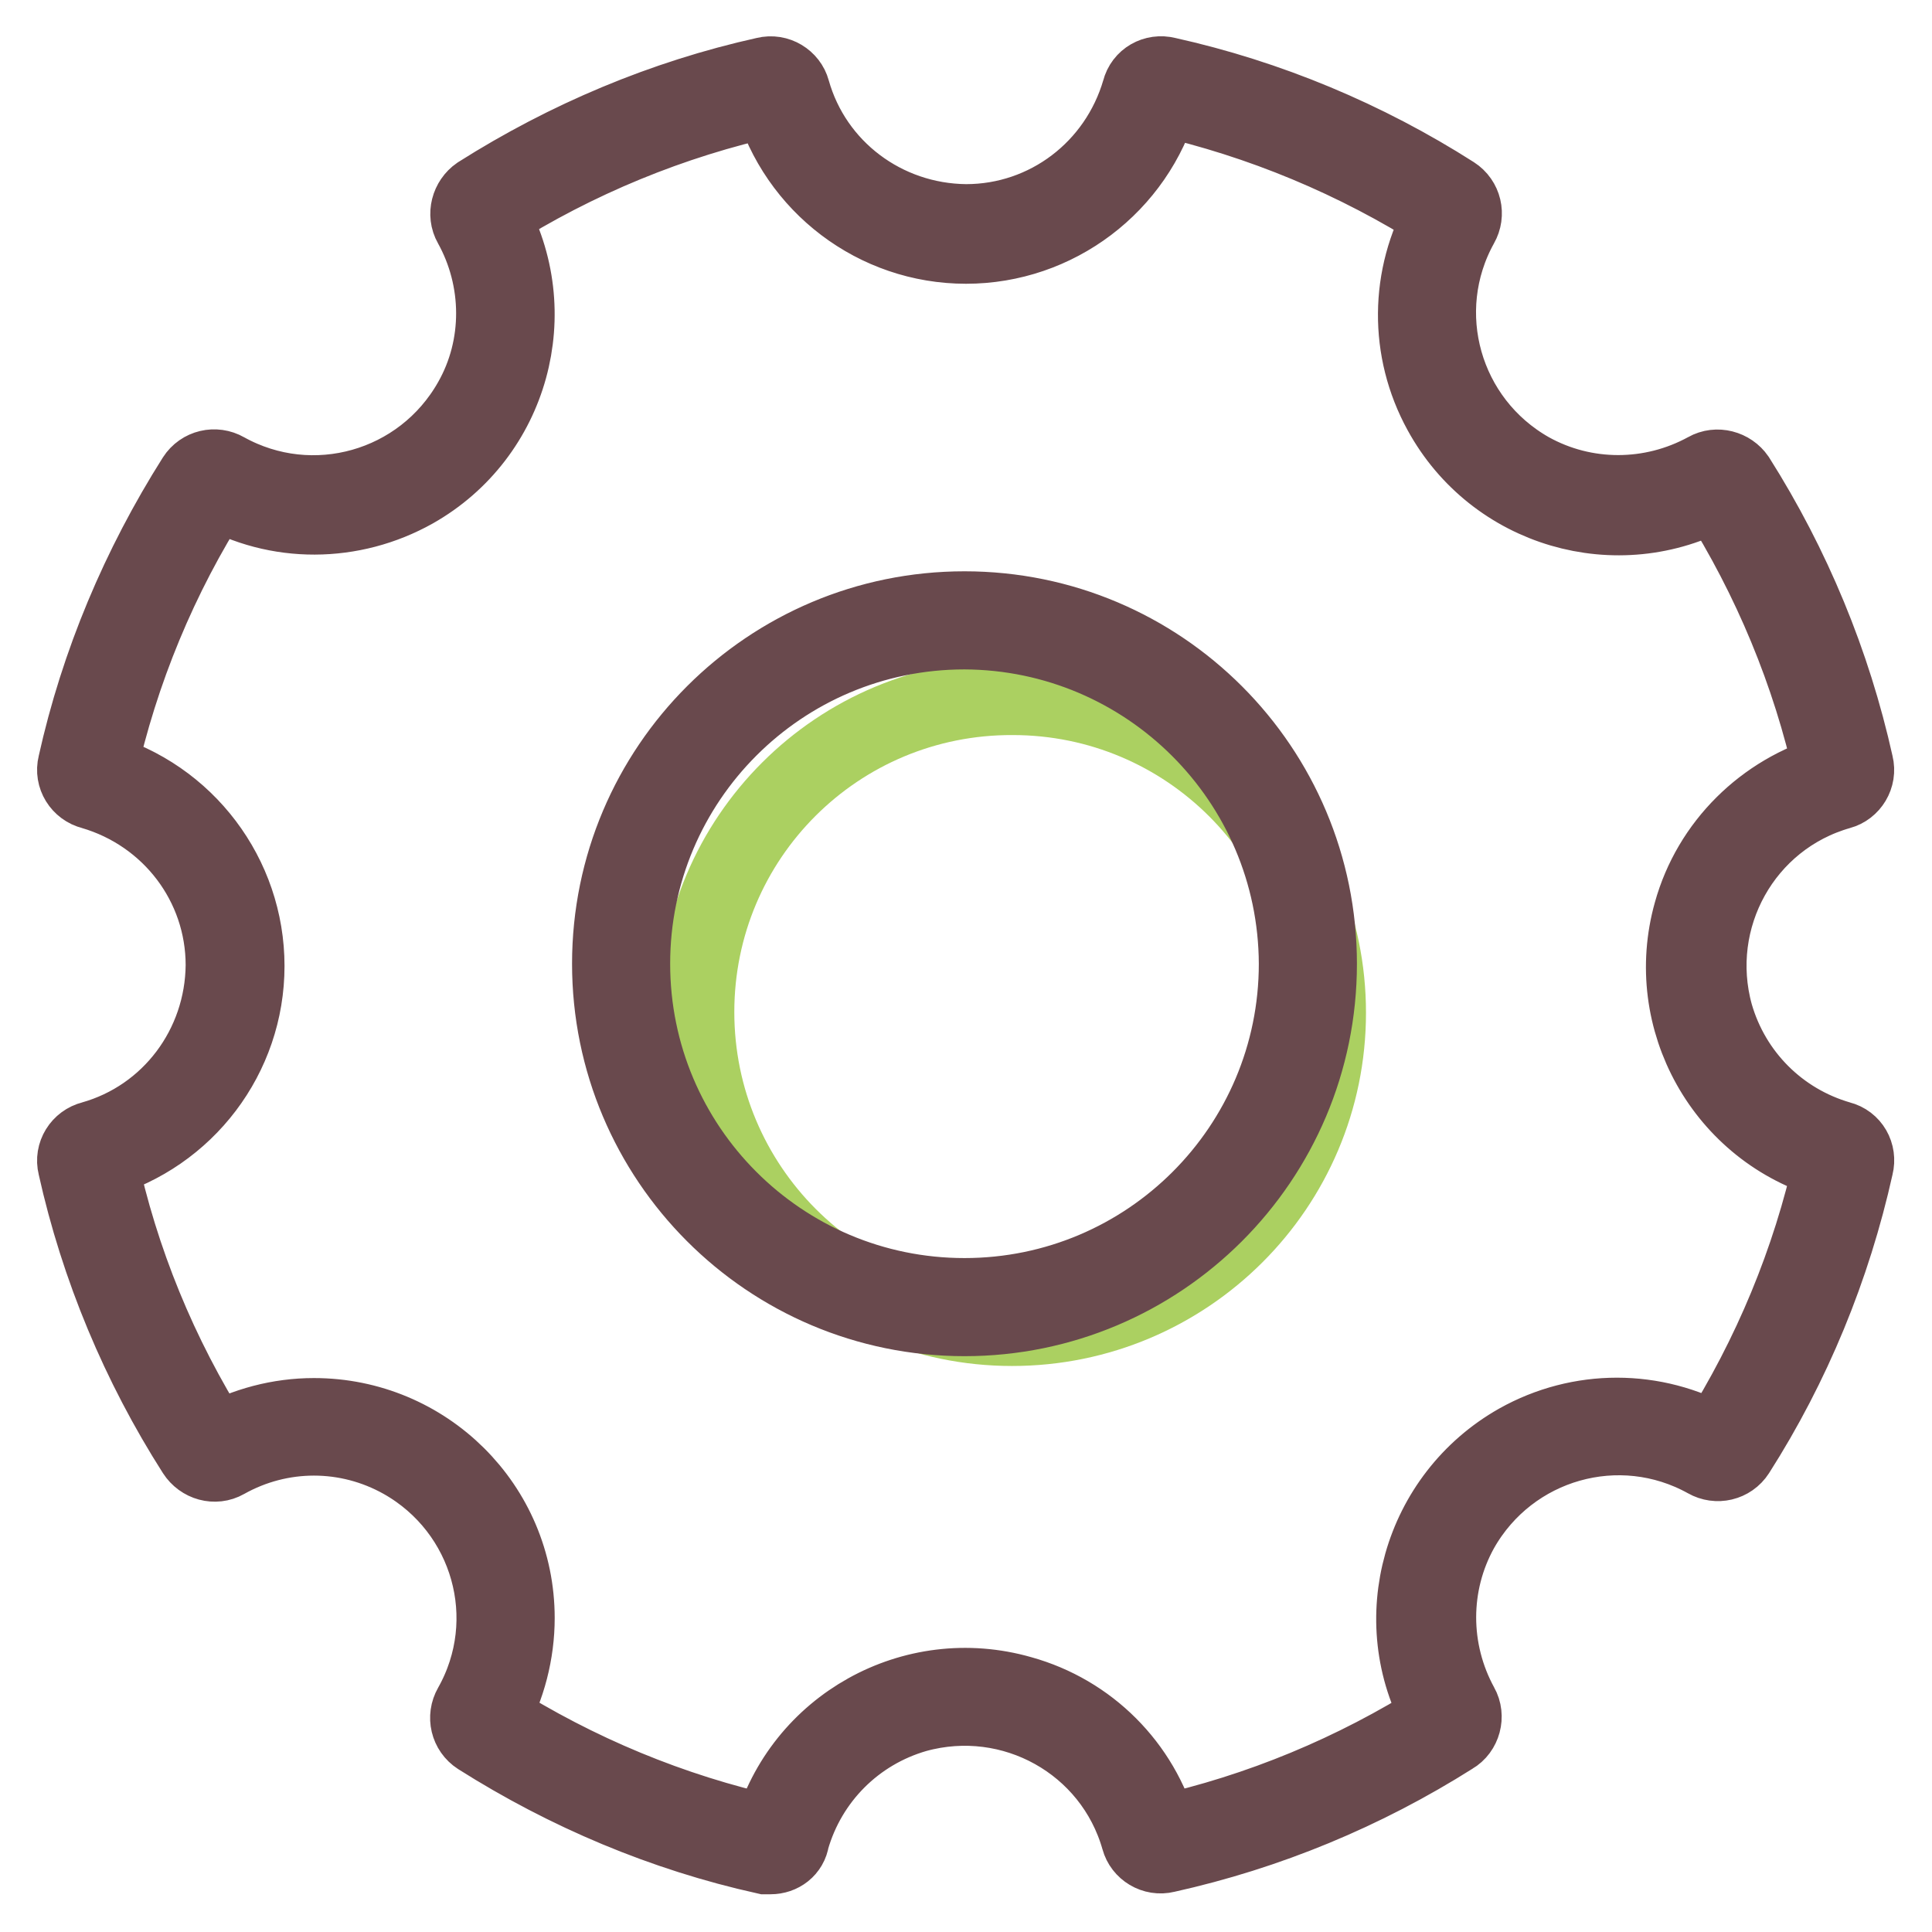 <?xml version="1.0" encoding="utf-8"?>
<!-- Svg Vector Icons : http://www.onlinewebfonts.com/icon -->
<!DOCTYPE svg PUBLIC "-//W3C//DTD SVG 1.1//EN" "http://www.w3.org/Graphics/SVG/1.1/DTD/svg11.dtd">
<svg version="1.1" xmlns="http://www.w3.org/2000/svg" xmlns:xlink="http://www.w3.org/1999/xlink" x="0px" y="0px" viewBox="0 0 256 256" enable-background="new 0 0 256 256" xml:space="preserve">
<g> <path stroke-width="10" fill-opacity="0" stroke="#abd061"  d="M92.3,134.1c0,23.1,18.7,41.9,41.8,41.9s41.9-18.7,41.9-41.8c0,0,0,0,0,0c0-23.1-18.7-41.8-41.8-41.8 C111,92.3,92.3,111,92.3,134.1L92.3,134.1z"/> <path stroke-width="10" fill-opacity="0" stroke="#69494d"  d="M102.1,246c-0.2,0-0.5,0-0.7,0c-13.5-3-26.3-8.4-38-15.8c-1.4-0.9-1.8-2.7-1-4.1c6.5-11.5,2.4-26-9.1-32.5 c-7.3-4.1-16.1-4.1-23.4,0c-1.4,0.8-3.2,0.3-4.1-1.1c-7.4-11.6-12.8-24.5-15.8-38c-0.4-1.6,0.6-3.2,2.2-3.6 c10.3-2.9,17.3-12.3,17.4-23c0-10.7-7.1-20-17.4-23c-1.6-0.4-2.6-2-2.2-3.6c3-13.5,8.4-26.3,15.8-38c0.9-1.4,2.7-1.8,4.1-1 c11.5,6.4,26,2.3,32.5-9.2c4.1-7.2,4-16.1,0-23.3c-0.8-1.4-0.3-3.2,1-4.1c11.7-7.4,24.5-12.8,38-15.8c1.6-0.4,3.2,0.6,3.6,2.1 c2.9,10.3,12.3,17.3,23,17.4c10.7,0,20-7.1,23-17.4c0.4-1.6,2-2.5,3.6-2.1c13.5,3,26.4,8.4,38,15.8c1.4,0.9,1.8,2.7,1,4.1 c-6.4,11.5-2.3,26,9.2,32.5c7.2,4,16,4,23.3,0c1.4-0.8,3.2-0.3,4.1,1c7.4,11.7,12.7,24.5,15.7,38c0.4,1.6-0.6,3.2-2.1,3.6 c-12.7,3.6-20,16.8-16.5,29.5c2.3,8,8.5,14.2,16.5,16.5c1.6,0.4,2.5,2,2.1,3.6c-3,13.5-8.3,26.4-15.7,38c-0.9,1.4-2.7,1.8-4.1,1 c-11.5-6.4-26-2.3-32.5,9.2c-4,7.2-4,16,0,23.3c0.8,1.4,0.3,3.3-1.1,4.1c-11.7,7.4-24.5,12.7-38,15.7c-1.6,0.4-3.2-0.6-3.6-2.1 c-3.6-12.7-16.8-20-29.5-16.5c-8,2.3-14.2,8.5-16.5,16.5C104.7,245.1,103.5,246,102.1,246L102.1,246z M41.6,187.6 c14.8,0,26.9,11.9,26.9,26.8c0,4.6-1.2,9.2-3.4,13.2c11.4,7.2,23.9,12.4,37,15.3c4-14.3,18.9-22.6,33.2-18.5 c9,2.5,16,9.5,18.5,18.5c13.1-2.9,25.6-8.1,37-15.3c-7.3-12.9-2.6-29.3,10.3-36.6c8.2-4.6,18.1-4.6,26.3,0 c7.2-11.4,12.4-23.9,15.3-37c-14.3-4-22.6-18.9-18.6-33.1c2.5-9,9.6-16,18.6-18.6c-2.9-13.1-8.1-25.6-15.3-37h-0.1 c-13,7.1-29.3,2.3-36.4-10.7c-4.5-8.2-4.4-18,0.2-26.1C179.6,21.2,167.1,16,153.9,13C150.6,24.6,140,32.6,128,32.6 c-12,0-22.5-8-25.8-19.5C89,16,76.4,21.2,65,28.4c7.3,12.9,2.8,29.3-10.1,36.6c-8.2,4.6-18.2,4.7-26.4,0 C21.2,76.4,16,89,13.1,102.1c11.6,3.3,19.6,13.9,19.6,25.9c0,12-8,22.5-19.5,25.8C16,167,21.2,179.6,28.4,191h0.1 C32.5,188.8,37,187.6,41.6,187.6L41.6,187.6z"/> <path stroke-width="10" fill-opacity="0" stroke="#69494d"  d="M127.8,174.7c-26,0-47-21.1-47-47c0-26,21.1-47,47-47c26,0,47,21.1,47,47 C174.8,153.7,153.7,174.7,127.8,174.7L127.8,174.7z M127.8,83.7c-24.3,0-44,19.7-44,44c0,24.3,19.7,44,44,44s44-19.7,44-44l0,0 C171.7,103.4,152,83.8,127.8,83.7z"/></g>
</svg>